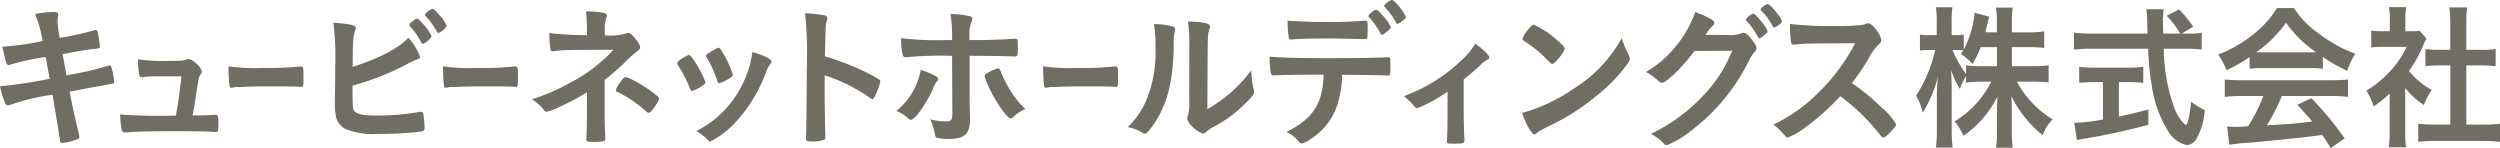 <svg xmlns="http://www.w3.org/2000/svg" width="317.176" height="18.785" viewBox="0 0 317.176 18.785">
  <g id="グループ_78" data-name="グループ 78" transform="translate(-4000 -50)">
    <path id="パス_234" data-name="パス 234" d="M4004.464,51.781a11.785,11.785,0,0,1,2.413-.26c.38,0,.513.1.513.38a1.015,1.015,0,0,1-.057.34,2.582,2.582,0,0,0-.038.4,13.116,13.116,0,0,0,.285,2.161,37,37,0,0,0,4.312-.941.522.522,0,0,1,.285-.06c.133,0,.19.12.266.5s.228,1.4.228,1.561c0,.26-.076.28-.817.36-.684.06-1.064.12-3.913.64.323,1.761.323,1.761.494,2.7l.836-.161a36.7,36.7,0,0,0,4.065-.94,3.565,3.565,0,0,1,.551-.16c.152,0,.209.08.266.281a10.267,10.267,0,0,1,.342,1.8c0,.18-.038.2-.608.3-.3.06-.3.06-.931.18-1.026.18-1.026.18-4.122.76.494,2.5.494,2.5,1.177,5.4a1.973,1.973,0,0,1,.057.32c0,.2-.076.26-.4.38a8.3,8.3,0,0,1-1.786.421c-.19,0-.228-.061-.285-.441-.133-.96-.437-2.74-.931-5.681a28.6,28.6,0,0,0-5.262,1.24,1.338,1.338,0,0,1-.418.1c-.152,0-.247-.08-.342-.3a11.447,11.447,0,0,1-.646-2.12,52.755,52.755,0,0,0,6.307-.96c-.228-1.2-.38-2.061-.513-2.741a30.7,30.7,0,0,0-4.426.94.544.544,0,0,1-.228.06c-.3,0-.3,0-.855-2.32a33.853,33.853,0,0,0,5.129-.72A16.371,16.371,0,0,0,4004.464,51.781Z" fill="#706d62"/>
    <path id="パス_235" data-name="パス 235" d="M4019.683,59.683a10.411,10.411,0,0,0-1.558.1.353.353,0,0,1-.133.02c-.171,0-.284-.1-.323-.321a9.766,9.766,0,0,1-.152-1.96,21.949,21.949,0,0,0,3.9.2c1.729,0,1.9-.02,2.242-.18a.934.934,0,0,1,.209-.04c.323,0,.627.18,1.082.6a1.967,1.967,0,0,1,.665.98.62.62,0,0,1-.152.339c-.228.321-.228.321-.532,2.221-.228,1.581-.342,2.22-.475,2.88a.267.267,0,0,0-.019.121c1.691,0,2.014-.02,2.831-.081h.114c.266,0,.323.2.323,1.241,0,.82-.038.94-.285.94-.095,0-.133,0-.912-.04-.627-.04-2.659-.06-4.464-.06-2.945,0-5.148.06-5.946.16h-.171c-.266,0-.38-.06-.456-.22a11.336,11.336,0,0,1-.228-2.061,69.874,69.874,0,0,0,7.067.141,2.113,2.113,0,0,0,.057-.34c.247-1.261.475-2.941.646-4.641Z" fill="#706d62"/>
    <path id="パス_236" data-name="パス 236" d="M4033.319,58.623a39.644,39.644,0,0,0,4.666-.181h.156c.359,0,.359.02.359,1.621,0,.82-.036.96-.24.96h-.047c-.792-.06-1.236-.06-4.7-.06-1.271,0-1.907.02-3.01.08h-.348a1.92,1.92,0,0,0-.672.08,1.051,1.051,0,0,0-.132.02c-.131,0-.215-.1-.239-.28a21.161,21.161,0,0,1-.12-2.441A25.15,25.15,0,0,0,4033.319,58.623Z" fill="#706d62"/>
    <path id="パス_237" data-name="パス 237" d="M4044.9,64c.3.481,1.14.661,2.964.661a31.366,31.366,0,0,0,5.357-.46.5.5,0,0,1,.171-.02c.19,0,.285.1.323.32a15.785,15.785,0,0,1,.152,1.66.452.452,0,0,1-.361.52,41.181,41.181,0,0,1-5.414.3,9.413,9.413,0,0,1-4.217-.6,2.318,2.318,0,0,1-1.254-1.6,8.2,8.2,0,0,1-.133-1.721v-.78c.038-2.1.038-2.36.038-3.741a35,35,0,0,0-.228-5.661c2.336.2,2.849.32,2.849.7,0,.1-.019.139-.114.359a3.909,3.909,0,0,0-.171.8,15.134,15.134,0,0,0-.1,2.12c-.019.78-.019,1.32-.019,1.62,3.287-1.02,5.966-2.42,7.067-3.7a7.9,7.9,0,0,1,1.482,2.42c0,.18-.076.24-.456.38a13.235,13.235,0,0,0-1.5.72,33.192,33.192,0,0,1-6.612,2.561C4044.727,63.363,4044.746,63.744,4044.9,64Zm8.549-8.6a8.48,8.48,0,0,0-1.406-2.021c-.114-.14-.114-.14-.114-.2,0-.12.095-.24.437-.5.285-.22.437-.3.532-.3.152,0,.361.18.817.7a5.5,5.5,0,0,1,1.045,1.541,2.3,2.3,0,0,1-1.1.94C4053.561,55.562,4053.523,55.522,4053.447,55.4Zm2.166-1.22c-.076,0-.114-.04-.19-.181a10.289,10.289,0,0,0-1.425-1.96c-.076-.08-.095-.1-.095-.16a2.017,2.017,0,0,1,.931-.76c.171,0,.4.2.817.68a4.967,4.967,0,0,1,1.026,1.5A2.1,2.1,0,0,1,4055.613,54.182Z" fill="#706d62"/>
    <path id="パス_238" data-name="パス 238" d="M4060.529,58.623a39.642,39.642,0,0,0,4.666-.181h.156c.359,0,.359.02.359,1.621,0,.82-.035.96-.239.96h-.048c-.792-.06-1.236-.06-4.7-.06-1.271,0-1.907.02-3.01.08h-.348a1.92,1.92,0,0,0-.672.08,1,1,0,0,0-.131.02c-.132,0-.216-.1-.24-.28a21.161,21.161,0,0,1-.12-2.441A25.15,25.15,0,0,0,4060.529,58.623Z" fill="#706d62"/>
    <path id="パス_239" data-name="パス 239" d="M4074.469,61.7a28.056,28.056,0,0,1-3.571,1.9,7.874,7.874,0,0,1-1.52.58.4.4,0,0,1-.342-.181,5.905,5.905,0,0,0-1.539-1.4,27.163,27.163,0,0,0,4.92-2.14,20.081,20.081,0,0,0,5.415-4.141c-5.718,0-6.592.02-7.618.18a.355.355,0,0,1-.133.02c-.152,0-.209-.08-.247-.32a12.028,12.028,0,0,1-.133-2,40.889,40.889,0,0,0,4.768.259v-.84a19.288,19.288,0,0,0-.133-2.16,10.312,10.312,0,0,1,2.261.18c.266.06.4.18.4.38a.557.557,0,0,1-.076.26,3.97,3.97,0,0,0-.19,1.38v.82a6.733,6.733,0,0,0,2.812-.279.263.263,0,0,1,.132-.02c.247,0,.513.219.893.68.456.56.646.9.646,1.12,0,.2-.095.32-.342.5a13.426,13.426,0,0,0-1.463,1.3,27.038,27.038,0,0,1-2.7,2.361v4.241c0,.62.038,2.04.057,2.48.019.32.019.52.019.6v.161a.245.245,0,0,1-.114.239,4.179,4.179,0,0,1-1.254.14h-.133c-.836-.02-.874-.04-.893-.28,0-.18,0-.2.038-.94.019-.6.038-1.62.038-2.8Zm4.123-1.12c.437-.62.607-.8.759-.8a3.573,3.573,0,0,1,1.064.44,14.8,14.8,0,0,1,2.983,1.98c.171.14.209.22.209.3,0,.2-.133.44-.665,1.221-.3.42-.475.58-.646.58a.42.42,0,0,1-.285-.14,16.07,16.07,0,0,0-3.59-2.461c-.228-.08-.285-.14-.285-.26A2.134,2.134,0,0,1,4078.592,60.583Z" fill="#706d62"/>
    <path id="パス_240" data-name="パス 240" d="M4087.523,61.2a17.7,17.7,0,0,0-1.159-2.381c-.418-.64-.437-.68-.437-.8,0-.16.209-.36.722-.66.608-.36.646-.38.76-.38.133,0,.209.08.513.5a12.927,12.927,0,0,1,1.576,2.961c0,.14-.133.28-.513.52a4.988,4.988,0,0,1-1.158.58C4087.694,61.543,4087.637,61.463,4087.523,61.2Zm10.353-3.4a.4.4,0,0,1-.114.261,4.627,4.627,0,0,0-.551,1.02,18.714,18.714,0,0,1-3.78,6.3,11.21,11.21,0,0,1-3.287,2.56.393.393,0,0,1-.323-.16,7.177,7.177,0,0,0-1.481-1.16,12.846,12.846,0,0,0,5.794-5.821,11.985,11.985,0,0,0,1.311-4.2C4097.021,57.062,4097.876,57.5,4097.876,57.8Zm-6.858,2.481a15.934,15.934,0,0,0-1.368-3.021.31.31,0,0,1-.057-.2c0-.14.133-.24.722-.58.7-.4.741-.42.836-.42.133,0,.247.1.475.5a12.889,12.889,0,0,1,1.349,2.94c0,.121-.1.221-.4.421a5.416,5.416,0,0,1-1.311.64C4091.151,60.563,4091.094,60.483,4091.018,60.283Z" fill="#706d62"/>
    <path id="パス_241" data-name="パス 241" d="M4104.622,61.823c0,1.22.057,4.481.095,5.421v.1c0,.18-.038.321-.133.38a4.154,4.154,0,0,1-1.6.22c-.608,0-.722-.06-.722-.46V67.4c.038-.52.095-6.281.095-8.662a52.884,52.884,0,0,0-.209-7.061,18.528,18.528,0,0,1,2.527.28c.19.06.285.16.285.32a1.625,1.625,0,0,1-.076.44,3.5,3.5,0,0,0-.133.841c0,.04-.038,1.24-.095,3.6a19.45,19.45,0,0,1,2.128.7,29.176,29.176,0,0,1,4.673,2.16c.152.121.228.221.228.341a7.667,7.667,0,0,1-.646,1.76c-.152.34-.247.44-.361.44a.547.547,0,0,1-.3-.14,20.933,20.933,0,0,0-5.756-2.86Z" fill="#706d62"/>
    <path id="パス_242" data-name="パス 242" d="M4119.025,60.022c0,.1-.039.161-.191.341a2.608,2.608,0,0,0-.4.76c-.836,1.94-2.337,4.081-2.888,4.081-.114,0-.152-.02-.551-.38a4.545,4.545,0,0,0-1.273-.741,8.78,8.78,0,0,0,3.1-5.221C4118.36,59.383,4119.025,59.743,4119.025,60.022Zm1.766-2.94a47.886,47.886,0,0,0-5.87.18h-.038a.385.385,0,0,1-.361-.32,8.5,8.5,0,0,1-.19-2.1,37.3,37.3,0,0,0,5.737.24h.722v-.54a15.332,15.332,0,0,0-.209-2.761,11.333,11.333,0,0,1,2.565.3.3.3,0,0,1,.209.32,1.112,1.112,0,0,1-.133.44,4.151,4.151,0,0,0-.228,1.68v.561h1.235c1.235,0,3.666-.1,4.426-.161a.681.681,0,0,1,.209-.02.216.216,0,0,1,.228.2c.019.1.038.68.038.94,0,1.06-.019,1.12-.4,1.12-.095,0-.285,0-1.387-.04-.665-.02-.912-.02-4.331-.04V60.8c0,2.02,0,2.02.038,3.7.019.26.019.44.019.54,0,1.94-.665,2.581-2.641,2.581a5.14,5.14,0,0,1-1.6-.161c-.132-.06-.17-.16-.227-.46a7.519,7.519,0,0,0-.589-1.86,7.8,7.8,0,0,0,1.994.26c.684,0,.817-.16.817-1.06Zm7.732,7.8a.422.422,0,0,1-.266.14c-.342,0-1.026-.82-1.862-2.221a14.09,14.09,0,0,1-1.481-3.12c0-.161.133-.3.437-.46a4.8,4.8,0,0,1,1.253-.54c.152,0,.228.1.342.339a14.927,14.927,0,0,0,1.406,2.721,9.9,9.9,0,0,0,1.748,2.081A4.844,4.844,0,0,0,4128.523,64.884Z" fill="#706d62"/>
    <path id="パス_243" data-name="パス 243" d="M4136.669,58.623a39.632,39.632,0,0,0,4.666-.181h.156c.36,0,.36.02.36,1.621,0,.82-.036.96-.24.96h-.048c-.792-.06-1.236-.06-4.7-.06-1.271,0-1.907.02-3.01.08h-.348a1.91,1.91,0,0,0-.671.08,1.021,1.021,0,0,0-.132.02c-.132,0-.216-.1-.24-.28a21.216,21.216,0,0,1-.12-2.441A25.154,25.154,0,0,0,4136.669,58.623Z" fill="#706d62"/>
    <path id="パス_244" data-name="パス 244" d="M4148.856,53.381a.342.342,0,0,1,.228.34.943.943,0,0,1-.038.28,5.556,5.556,0,0,0-.133,1.561c-.038,4.881-.873,8-2.868,10.662-.437.56-.608.74-.8.74a.789.789,0,0,1-.323-.12,5.113,5.113,0,0,0-1.843-.72,10.23,10.23,0,0,0,2.394-3.5,15.962,15.962,0,0,0,1.121-6.641,16.461,16.461,0,0,0-.19-2.921A8.659,8.659,0,0,1,4148.856,53.381Zm2.033,1.941a18.378,18.378,0,0,0-.171-2.6c2.052.08,2.793.24,2.793.64a1.064,1.064,0,0,1-.1.4,2.644,2.644,0,0,0-.133.74c-.057.541-.057.541-.1,9.343a17.849,17.849,0,0,0,5.585-4.942,10.451,10.451,0,0,0,.285,2.4.894.894,0,0,1,.057.34c0,.32-.19.58-1.064,1.44a16.906,16.906,0,0,1-4.122,3.041,3.616,3.616,0,0,0-.893.62.723.723,0,0,1-.437.2,3.663,3.663,0,0,1-1.406-.98,1.555,1.555,0,0,1-.551-.96,1.034,1.034,0,0,1,.076-.34,5.29,5.29,0,0,0,.171-1.841Z" fill="#706d62"/>
    <path id="パス_245" data-name="パス 245" d="M4162.347,59.542h-.418a.386.386,0,0,0-.171.021h-.171a.342.342,0,0,1-.361-.32,11.086,11.086,0,0,1-.152-2.061c1.14.12,3.762.2,7.352.2,3.23,0,6.953-.06,7.542-.12h.171c.266,0,.266.02.266,1.341,0,.879-.038.98-.3.98h-.133c-.874-.041-1.235-.041-5.7-.1a12.841,12.841,0,0,1-.4,3.081,8.116,8.116,0,0,1-3.61,5.082,3.026,3.026,0,0,1-1.12.56c-.1,0-.171-.04-.323-.2a4.731,4.731,0,0,0-1.6-1.28c3.362-1.66,4.6-3.56,4.711-7.262C4164.855,59.482,4163.81,59.482,4162.347,59.542Zm1.957-6.861c.437.02.817.04,1.026.04.968.06,1.253.06,2.507.06a48.926,48.926,0,0,0,5.262-.16h.095c.266,0,.323.14.323.76v.42c0,.12,0,.321-.019.56,0,.54-.038.6-.4.6-.208,0-1.6-.04-2.925-.06-.285-.019-.76-.019-1.444-.019-2.432,0-4.141.039-4.749.119a.449.449,0,0,1-.152.02.288.288,0,0,1-.323-.259,15.328,15.328,0,0,1-.152-2.161A6.785,6.785,0,0,0,4164.3,52.681Zm10.828,1.561a8.694,8.694,0,0,0-1.406-2.021c-.114-.12-.114-.12-.114-.18,0-.12.114-.24.437-.5.3-.22.418-.3.532-.3.152,0,.342.16.817.7a5.286,5.286,0,0,1,1.045,1.5c0,.121-.057.2-.285.4-.418.381-.684.56-.836.56C4175.246,54.4,4175.208,54.361,4175.132,54.242Zm2.679-1.5a1.145,1.145,0,0,1-.513.28c-.057,0-.114-.04-.19-.18a9.413,9.413,0,0,0-1.425-1.96.3.3,0,0,1-.1-.16,2.153,2.153,0,0,1,.969-.721c.152.021.209.041.418.241a6.782,6.782,0,0,1,1.406,1.92C4178.381,52.281,4178.229,52.421,4177.811,52.741Z" fill="#706d62"/>
    <path id="パス_246" data-name="パス 246" d="M4183.645,61.623a18.7,18.7,0,0,1-3.818,2.1c-.19,0-.19,0-.551-.421a7.306,7.306,0,0,0-1.178-1.1,20.7,20.7,0,0,0,7.238-4.481,9.32,9.32,0,0,0,1.843-2.18c1.007.7,1.766,1.46,1.766,1.76,0,.12-.057.18-.227.26a4.116,4.116,0,0,0-1.007.8c-.4.38-1.159,1.04-2.014,1.721v3.2c0,1.741.038,3.521.1,4.362v.219c0,.321-.19.361-1.387.361-.76,0-.836-.02-.836-.241v-.14c0-.06,0-.2.019-.4.038-.5.057-2.26.057-4.161Z" fill="#706d62"/>
    <path id="パス_247" data-name="パス 247" d="M4206.634,56.982a1.09,1.09,0,0,1,.133.46c0,.2-.076.34-.323.7a20.279,20.279,0,0,1-3.856,3.981,28.421,28.421,0,0,1-5.795,3.741c-1.462.72-1.538.76-1.766.98-.152.16-.228.2-.342.2-.171,0-.323-.16-.608-.6a9.155,9.155,0,0,1-.95-2.12,21.286,21.286,0,0,0,6.44-3.021,17.478,17.478,0,0,0,6.193-6.481A11.3,11.3,0,0,0,4206.634,56.982Zm-12.652-3.361c.323-.38.456-.48.627-.48a11.032,11.032,0,0,1,2.963,1.981c.722.62.95.88.95,1.08a4,4,0,0,1-.8,1.22c-.418.5-.627.681-.779.681-.133,0-.133,0-.912-.781a16.074,16.074,0,0,0-1.975-1.66c-.665-.46-.665-.46-.8-.54a.245.245,0,0,1-.114-.181A4.054,4.054,0,0,1,4193.982,53.621Z" fill="#706d62"/>
    <path id="パス_248" data-name="パス 248" d="M4214.976,56.462c-1.31,1.84-3.552,4.041-4.1,4.041-.171,0-.247-.04-.627-.38a9.613,9.613,0,0,0-1.406-1,13.8,13.8,0,0,0,3.781-3.261,14.459,14.459,0,0,0,2.45-4.321,10.428,10.428,0,0,1,2.052.92c.266.16.361.28.361.46a.442.442,0,0,1-.228.38,5.742,5.742,0,0,0-.874,1.12l2.831.02A3.83,3.83,0,0,0,4221,54.2a.772.772,0,0,1,.209-.04c.3,0,.627.3,1.178,1.04.361.48.456.68.456.9s-.057.32-.323.6a4.9,4.9,0,0,0-.589.9,24.626,24.626,0,0,1-7.048,8.722,12.982,12.982,0,0,1-3.4,2.1c-.152,0-.285-.079-.456-.279a6.289,6.289,0,0,0-1.577-1.161,22.117,22.117,0,0,0,6.611-4.821,17.491,17.491,0,0,0,3.135-4.461c.171-.34.285-.6.589-1.26Zm9.043-2.161c-.418.381-.665.561-.779.561s-.114,0-.456-.6a8.765,8.765,0,0,0-1.2-1.621c-.076-.08-.095-.12-.095-.18a1.858,1.858,0,0,1,.931-.72c.152,0,.38.2.95.88a4.656,4.656,0,0,1,.874,1.3C4224.247,54.062,4224.19,54.142,4224.019,54.3Zm.855-1.02a8.459,8.459,0,0,0-1.406-1.92c-.076-.08-.095-.12-.095-.16,0-.1.095-.2.418-.44.247-.2.361-.24.494-.24.209.02.7.52,1.349,1.4a2.319,2.319,0,0,1,.437.76c0,.1-.057.2-.285.38a1.944,1.944,0,0,1-.7.42C4225.007,53.481,4224.95,53.441,4224.874,53.281Z" fill="#706d62"/>
    <path id="パス_249" data-name="パス 249" d="M4238.611,63.543a8.657,8.657,0,0,1,1.957,2.221c0,.18-.247.5-.836,1.1-.437.44-.627.58-.76.58a.459.459,0,0,1-.285-.14c-.209-.26-.209-.26-1.083-1.3a25.376,25.376,0,0,0-4.122-3.8,29.947,29.947,0,0,1-4.312,3.861,9.4,9.4,0,0,1-2.337,1.38c-.19,0-.209-.02-.665-.56a7.6,7.6,0,0,0-1.178-1.08,20.309,20.309,0,0,0,5.6-3.941,24.256,24.256,0,0,0,4.769-6.381c-6.421.04-6.421.04-7.466.16-.228.02-.266.02-.3.02a.331.331,0,0,1-.361-.32,14.653,14.653,0,0,1-.133-2.3,48.984,48.984,0,0,0,6.06.26,28.105,28.105,0,0,0,2.926-.12,2.094,2.094,0,0,0,.684-.18.392.392,0,0,1,.228-.04c.322,0,.664.28,1.12.92a2.923,2.923,0,0,1,.57,1.181c0,.24-.057.32-.551.8a6.28,6.28,0,0,0-1.026,1.5,28.766,28.766,0,0,1-2.165,3.181A26.234,26.234,0,0,1,4238.611,63.543Z" fill="#706d62"/>
    <path id="パス_250" data-name="パス 250" d="M4255.255,58.4h2.7a13.043,13.043,0,0,0,1.957-.12v2.181a18.7,18.7,0,0,0-1.976-.1h-2.052a12.463,12.463,0,0,0,4.541,4.781,5.171,5.171,0,0,0-1.254,2,11.411,11.411,0,0,1-2.052-2,13.834,13.834,0,0,1-1.938-2.961c.039.72.057,1.34.057,1.921v2.42a18.085,18.085,0,0,0,.114,2.221h-2.108a18.552,18.552,0,0,0,.114-2.241v-2.28c0-.54.019-1.181.057-1.981a13.232,13.232,0,0,1-4.294,4.981,8.362,8.362,0,0,0-1.14-1.82,12.5,12.5,0,0,0,4.655-5.041h-1.2a14.153,14.153,0,0,0-2,.12v-.8a5.969,5.969,0,0,0-.779,1.62,11.894,11.894,0,0,1-1.12-2.4c.038.62.076,1.7.076,2.541v4.921a19.119,19.119,0,0,0,.114,2.361h-2.109a19.484,19.484,0,0,0,.114-2.361V62.223a22.794,22.794,0,0,1,.133-2.48,16.422,16.422,0,0,1-1.919,4.541,7.71,7.71,0,0,0-.855-2.141,17.746,17.746,0,0,0,2.432-5.8h-.722a6.638,6.638,0,0,0-1.216.08V54.381a6.253,6.253,0,0,0,1.216.08h.912v-1.54a12.624,12.624,0,0,0-.1-2h2.09a13.676,13.676,0,0,0-.095,2v1.54h.551a4.5,4.5,0,0,0,.987-.08v1.9a12.821,12.821,0,0,0,1.387-4.661l1.843.5a9.87,9.87,0,0,0-.266,1.06c-.1.361-.133.54-.228.921h1.463V52.781a11.431,11.431,0,0,0-.114-1.82h2.128a11.231,11.231,0,0,0-.115,1.82V54.1h2.147a11.893,11.893,0,0,0,1.957-.121v2.1a17,17,0,0,0-1.957-.1h-2.147Zm-3.97-2.42a13.724,13.724,0,0,1-1.026,2.14,6.986,6.986,0,0,0-1.482-1.26c.152-.22.209-.32.3-.46a5.739,5.739,0,0,0-.893-.06h-.474a14.2,14.2,0,0,0,1.728,3.041v-1.1a13.145,13.145,0,0,0,1.976.12h1.938v-2.42Z" fill="#706d62"/>
    <path id="パス_251" data-name="パス 251" d="M4277.561,54.262a9.8,9.8,0,0,0,1.767-.1V56.3a14.359,14.359,0,0,0-2.128-.12h-2.678a22.758,22.758,0,0,0,1.291,7.4,6.177,6.177,0,0,0,1.1,1.921,1.008,1.008,0,0,0,.418.34c.209,0,.437-.94.665-2.941a9.573,9.573,0,0,0,1.729,1.08,9.183,9.183,0,0,1-1.045,3.621,1.531,1.531,0,0,1-1.254.8,3.693,3.693,0,0,1-2.412-1.86,14.854,14.854,0,0,1-2.033-5.781,30.841,30.841,0,0,1-.437-4.581h-7.295a17.1,17.1,0,0,0-2.128.12v-2.16a15.264,15.264,0,0,0,2.128.12h7.219c-.019-.261-.019-.261-.038-.9,0-.04,0-.3-.019-.68a11.389,11.389,0,0,0-.1-1.5h2.2a14.135,14.135,0,0,0-.1,1.6c0,.1.019.58.038,1.481h2.146A11.178,11.178,0,0,0,4274.883,52l1.576-.8a16.126,16.126,0,0,1,1.805,2.18l-1.463.881Zm-11.949,6.161c-.684,0-1.349.04-1.824.08V58.482a14.518,14.518,0,0,0,1.862.1h4.426a14.184,14.184,0,0,0,1.843-.1V60.5c-.494-.04-1.14-.08-1.824-.08h-1.273v4.361c1.349-.28,2.033-.44,3.743-.9v1.961c-3.078.8-5.908,1.4-8.4,1.8-.19.02-.361.059-.665.119l-.342-2.18a21.978,21.978,0,0,0,3.648-.42V60.423Z" fill="#706d62"/>
    <path id="パス_252" data-name="パス 252" d="M4285.41,57.242a19.493,19.493,0,0,1-2.926,1.66,10.252,10.252,0,0,0-1.064-1.98,16.675,16.675,0,0,0,4.579-2.66,12.688,12.688,0,0,0,2.887-3.241h2.147a11.561,11.561,0,0,0,3.1,3.2,18.278,18.278,0,0,0,4.693,2.6,8.927,8.927,0,0,0-1.026,2.16,18.962,18.962,0,0,1-3.1-1.76v1.5a12.8,12.8,0,0,0-1.633-.08h-6.1a13.325,13.325,0,0,0-1.558.08Zm-1.007,4.941a15.2,15.2,0,0,0-2.147.12v-2.22a20.852,20.852,0,0,0,2.147.1h11.341a20.575,20.575,0,0,0,2.147-.1V62.3a15.571,15.571,0,0,0-2.147-.12h-6.25a23.533,23.533,0,0,1-1.9,3.721c3.154-.18,3.154-.18,5.776-.48-.589-.68-.912-1.04-1.919-2.121l1.8-.84a41.151,41.151,0,0,1,4.218,5.1l-1.767,1.221c-.513-.821-.665-1.061-1.083-1.661-1.519.2-2.6.34-3.286.4-1.9.2-5.357.54-6.136.6a17.17,17.17,0,0,0-2.356.259l-.285-2.34c.551.04.779.06,1.026.06.152,0,.7-.02,1.634-.08a21.155,21.155,0,0,0,1.937-3.841Zm8.644-5.541c.247,0,.417,0,.8-.02a14.626,14.626,0,0,1-3.818-3.741,15.619,15.619,0,0,1-3.78,3.741c.3.02.456.02.74.02Z" fill="#706d62"/>
    <path id="パス_253" data-name="パス 253" d="M4305.151,66.724a11.034,11.034,0,0,0,.114,1.961h-2.2a14.042,14.042,0,0,0,.114-2V61.863a14.753,14.753,0,0,1-2.033,1.64,7.625,7.625,0,0,0-.931-2,12.98,12.98,0,0,0,3.135-2.6,11.271,11.271,0,0,0,1.976-2.96h-2.964a10.8,10.8,0,0,0-1.52.08V53.881a10.222,10.222,0,0,0,1.425.08h.931v-1.6a8.756,8.756,0,0,0-.114-1.46h2.185a8.323,8.323,0,0,0-.1,1.48v1.58h.759a6.4,6.4,0,0,0,1.045-.06l.874,1a6.406,6.406,0,0,0-.4.821,15.843,15.843,0,0,1-1.824,3.28,10.265,10.265,0,0,0,2.888,2.421,9.261,9.261,0,0,0-.988,1.9,10.109,10.109,0,0,1-2.374-2.16Zm7.75-.92h2.185a18.6,18.6,0,0,0,2.09-.1V68a17.117,17.117,0,0,0-2.09-.12h-6.231a16.053,16.053,0,0,0-2.052.12V65.7a19.257,19.257,0,0,0,2.071.1h2V58.3H4309.5a17.211,17.211,0,0,0-1.786.1v-2.18a11.291,11.291,0,0,0,1.786.1h1.368V52.941a16.84,16.84,0,0,0-.114-2h2.261a13.146,13.146,0,0,0-.115,2v3.381h1.919a10.834,10.834,0,0,0,1.805-.1V58.4a17.279,17.279,0,0,0-1.805-.1H4312.9Z" fill="#706d62"/>
  </g>
</svg>
